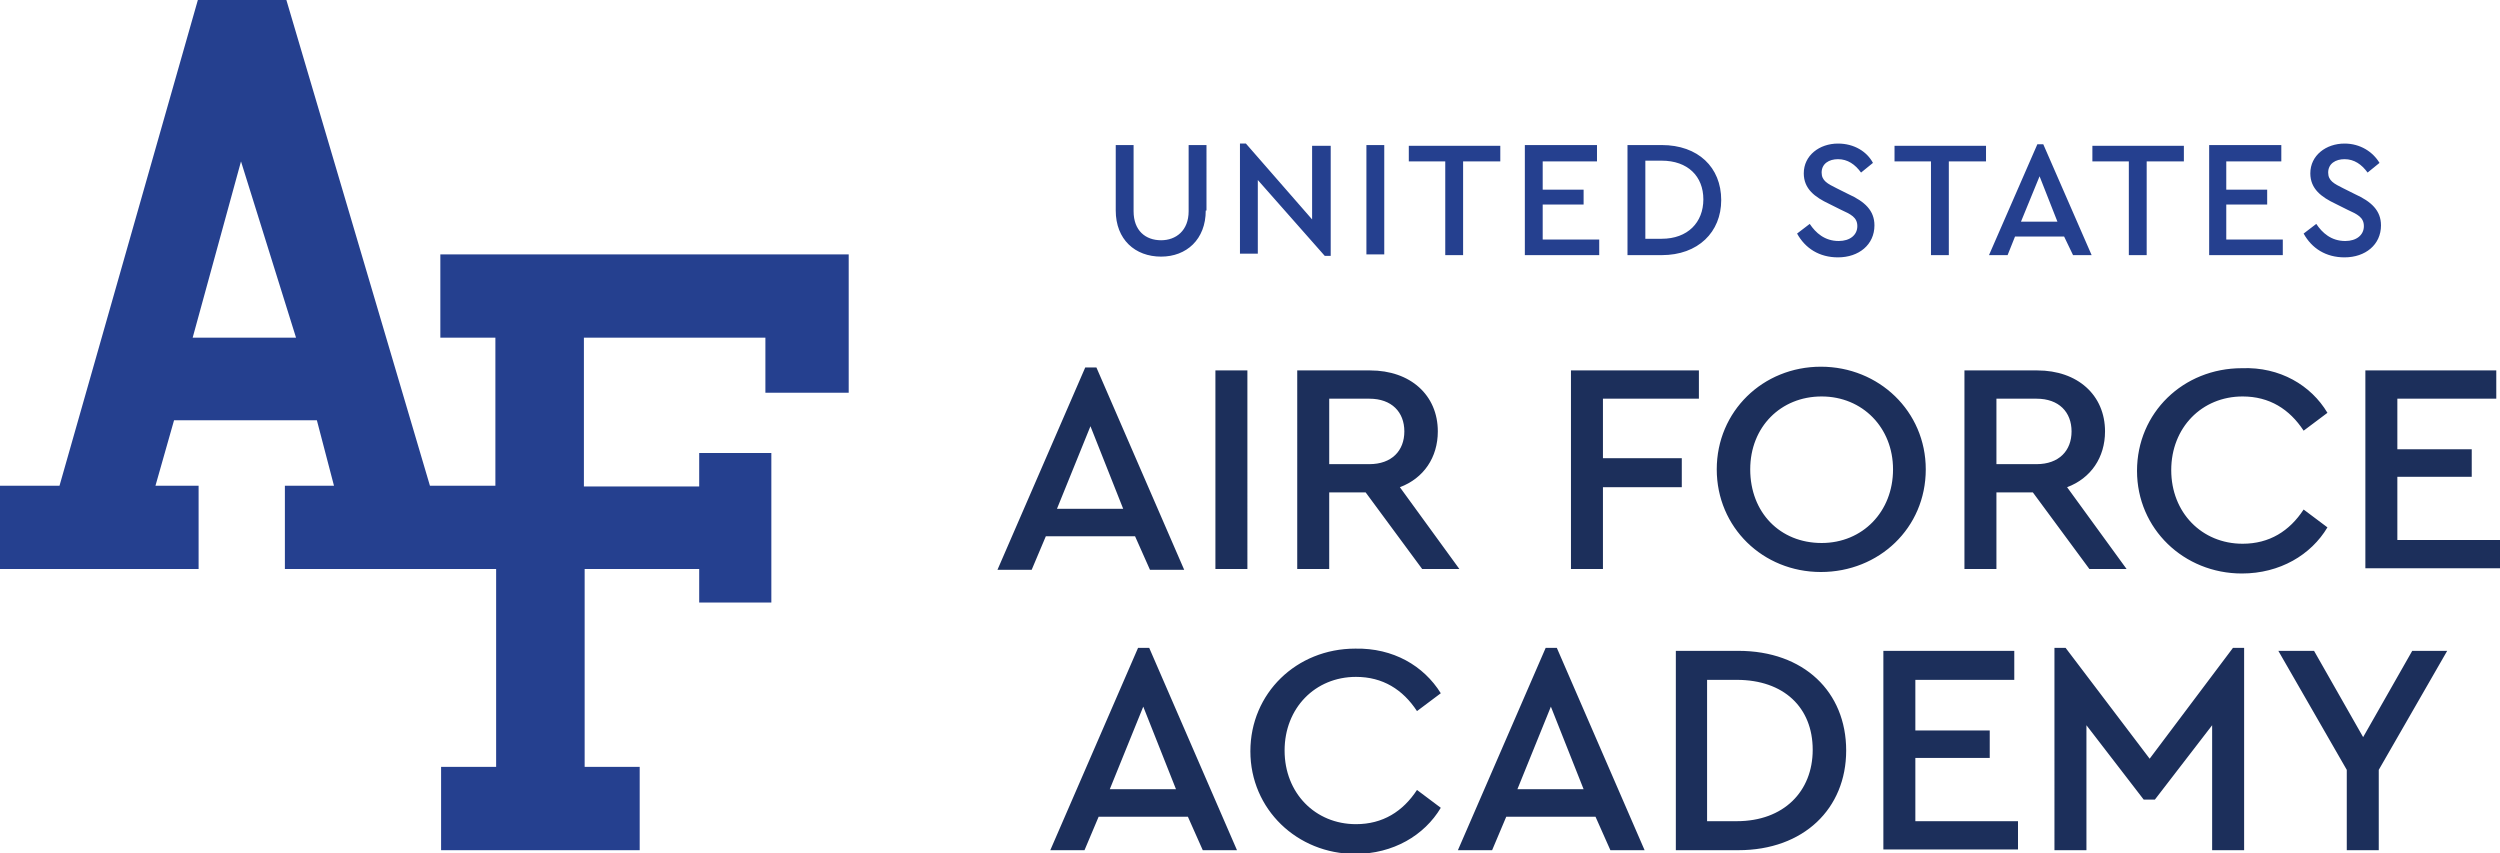 <?xml version="1.0" encoding="UTF-8"?> <svg xmlns="http://www.w3.org/2000/svg" xmlns:xlink="http://www.w3.org/1999/xlink" version="1.1" id="USAFA_x5F_logo" x="0px" y="0px" viewBox="0 0 336.1 114.7" style="enable-background:new 0 0 336.1 114.7;" xml:space="preserve"> <style type="text/css"> .st0{fill:#25408F;} .st1{fill:#1C2F5B;} </style> <g> <path class="st0" d="M32.4,21.7l7.4,23.7H25.9L32.4,21.7z M26.6,0L8,65.3H0v11.2h26.7V65.3h-5.8l2.5-8.8h19.2l2.3,8.8h-6.6v11.2 h28.4v26.6h-7.4v11.2H86v-11.2h-7.4V76.5H94V81h9.7V60.9H94v4.5H78.5V45.4h24.4v7.4h11.2V34.2H59.2v11.2h7.4v19.9h-8.8L38.5,0H26.6 z"></path> <path class="st0" d="M162.1,28.3c0,3.9-2.6,6.2-6,6.2c-3.5,0-6.1-2.3-6.1-6.2v-8.8h2.4v8.9c0,2.6,1.6,3.9,3.7,3.9 c2,0,3.7-1.3,3.7-3.9v-8.9h2.4V28.3z M178.9,19.5v14.9h-0.8l-9-10.2v9.9h-2.4V19.3h0.8l8.9,10.2v-9.9H178.9z M186.1,34.2h-2.4V19.5 h2.4V34.2z M201.7,21.7h-5v12.6h-2.4V21.7h-4.9v-2.1h12.3V21.7z M214.7,21.7h-7.3v3.8h5.5v2h-5.5v4.7h7.6v2.1H205V19.5h9.7V21.7z M231.4,26.9c0,4.3-3.1,7.4-8,7.4h-4.6V19.5h4.6C228.3,19.5,231.4,22.5,231.4,26.9z M221.2,21.7v10.4h2.2c3.5,0,5.6-2.2,5.6-5.3 c0-3.1-2.1-5.2-5.6-5.2H221.2z M251.8,21.9l-1.6,1.3c-0.8-1.1-1.8-1.8-3.1-1.8c-1.2,0-2.2,0.6-2.2,1.8c0,1.1,0.8,1.5,2,2.1l1.6,0.8 c2.2,1,3.5,2.2,3.5,4.2c0,2.6-2.1,4.3-4.9,4.3c-2.5,0-4.4-1.2-5.5-3.2l1.7-1.3c0.8,1.2,2,2.3,3.9,2.3c1.5,0,2.5-0.8,2.5-2 c0-1.2-0.9-1.6-2.2-2.2l-1.6-0.8c-1.9-0.9-3.4-2-3.4-4.1c0-2.4,2.1-4,4.6-4C249.3,19.3,251,20.4,251.8,21.9z M267,21.7h-5v12.6 h-2.4V21.7h-4.9v-2.1H267V21.7z M277.5,31.8h-6.6l-1,2.5h-2.5l6.5-14.9h0.8l6.5,14.9h-2.5L277.5,31.8z M274.2,23.7l-2.5,6.1h4.9 L274.2,23.7z M293.6,21.7h-5v12.6h-2.4V21.7h-4.9v-2.1h12.3V21.7z M306.6,21.7h-7.3v3.8h5.5v2h-5.5v4.7h7.6v2.1h-9.9V19.5h9.7V21.7 z M319.9,21.9l-1.6,1.3c-0.8-1.1-1.8-1.8-3.1-1.8c-1.2,0-2.2,0.6-2.2,1.8c0,1.1,0.8,1.5,2,2.1l1.6,0.8c2.2,1,3.5,2.2,3.5,4.2 c0,2.6-2.1,4.3-4.9,4.3c-2.5,0-4.4-1.2-5.5-3.2l1.7-1.3c0.8,1.2,2,2.3,3.9,2.3c1.5,0,2.5-0.8,2.5-2c0-1.2-0.9-1.6-2.2-2.2l-1.6-0.8 c-1.9-0.9-3.4-2-3.4-4.1c0-2.4,2.1-4,4.6-4C317.3,19.3,319,20.4,319.9,21.9z"></path> <path class="st1" d="M152.6,72.1h-12l-1.9,4.5h-4.6l11.8-27.2h1.5l11.8,27.2h-4.6L152.6,72.1z M146.6,57.3l-4.5,11.1h8.9 L146.6,57.3z M167.7,76.5h-4.3V49.8h4.3V76.5z M191.2,76.5l-7.6-10.3h-4.9v10.3h-4.3V49.8h9.8c5.4,0,9.1,3.3,9.1,8.2 c0,3.5-1.9,6.3-5.1,7.5l8,11H191.2z M178.7,62.4h5.4c3,0,4.7-1.8,4.7-4.4c0-2.6-1.7-4.4-4.7-4.4h-5.4V62.4z M228.4,53.6h-12.9v8 h10.6v3.9h-10.6v11h-4.3V49.8h17.2V53.6z M258.9,63.1c0,7.9-6.3,13.8-14.1,13.8c-7.8,0-14-6-14-13.8c0-7.8,6.2-13.8,14-13.8 C252.6,49.3,258.9,55.3,258.9,63.1z M235.3,63.1c0,5.8,4,9.9,9.6,9.9c5.5,0,9.6-4.2,9.6-9.9c0-5.6-4.1-9.8-9.6-9.8 C239.4,53.3,235.3,57.4,235.3,63.1z M280.9,76.5l-7.6-10.3h-4.9v10.3h-4.3V49.8h9.8c5.4,0,9.1,3.3,9.1,8.2c0,3.5-1.9,6.3-5.1,7.5 l8,11H280.9z M268.4,62.4h5.4c3,0,4.7-1.8,4.7-4.4c0-2.6-1.7-4.4-4.7-4.4h-5.4V62.4z M312.9,55.5l-3.2,2.4 c-1.9-2.9-4.6-4.6-8.2-4.6c-5.5,0-9.6,4.2-9.6,9.9c0,5.7,4.1,9.9,9.6,9.9c3.6,0,6.3-1.7,8.2-4.6l3.2,2.4c-2.2,3.7-6.4,6.2-11.5,6.2 c-7.8,0-14.1-6-14.1-13.8c0-7.8,6.2-13.8,14.1-13.8C306.5,49.3,310.7,51.8,312.9,55.5z M335.6,53.6h-13.3v6.8h10v3.7h-10v8.5h13.8 v3.8h-18.1V49.8h17.6V53.6z M159.7,109.8h-12l-1.9,4.5h-4.6L153,87.1h1.5l11.8,27.2h-4.6L159.7,109.8z M153.7,95l-4.5,11.1h8.9 L153.7,95z M193.7,93.2l-3.2,2.4c-1.9-2.9-4.6-4.6-8.2-4.6c-5.5,0-9.6,4.2-9.6,9.9s4.1,9.9,9.6,9.9c3.6,0,6.3-1.7,8.2-4.6l3.2,2.4 c-2.2,3.7-6.4,6.2-11.5,6.2c-7.8,0-14.1-6-14.1-13.8c0-7.8,6.2-13.8,14.1-13.8C187.3,87.1,191.4,89.5,193.7,93.2z M214.5,109.8h-12 l-1.9,4.5H196l11.8-27.2h1.5l11.8,27.2h-4.6L214.5,109.8z M208.5,95l-4.5,11.1h8.9L208.5,95z M248.2,100.9 c0,7.8-5.7,13.4-14.5,13.4h-8.4V87.5h8.4C242.5,87.5,248.2,93,248.2,100.9z M229.5,91.4v19h4c6.3,0,10.2-4,10.2-9.6 c0-5.7-3.9-9.4-10.2-9.4H229.5z M270.8,91.4h-13.3v6.8h10v3.7h-10v8.5h13.8v3.8h-18.1V87.5h17.6V91.4z M301.7,87.1v27.2h-4.3V97.5 l-7.7,10h-1.5l-7.7-10v16.8h-4.3V87.1h1.5L289,102l11.2-14.9H301.7z M319.8,103.5v10.8h-4.3v-10.8l-9.2-16h4.8l6.6,11.6l6.6-11.6 h4.7L319.8,103.5z"></path> </g> </svg> 